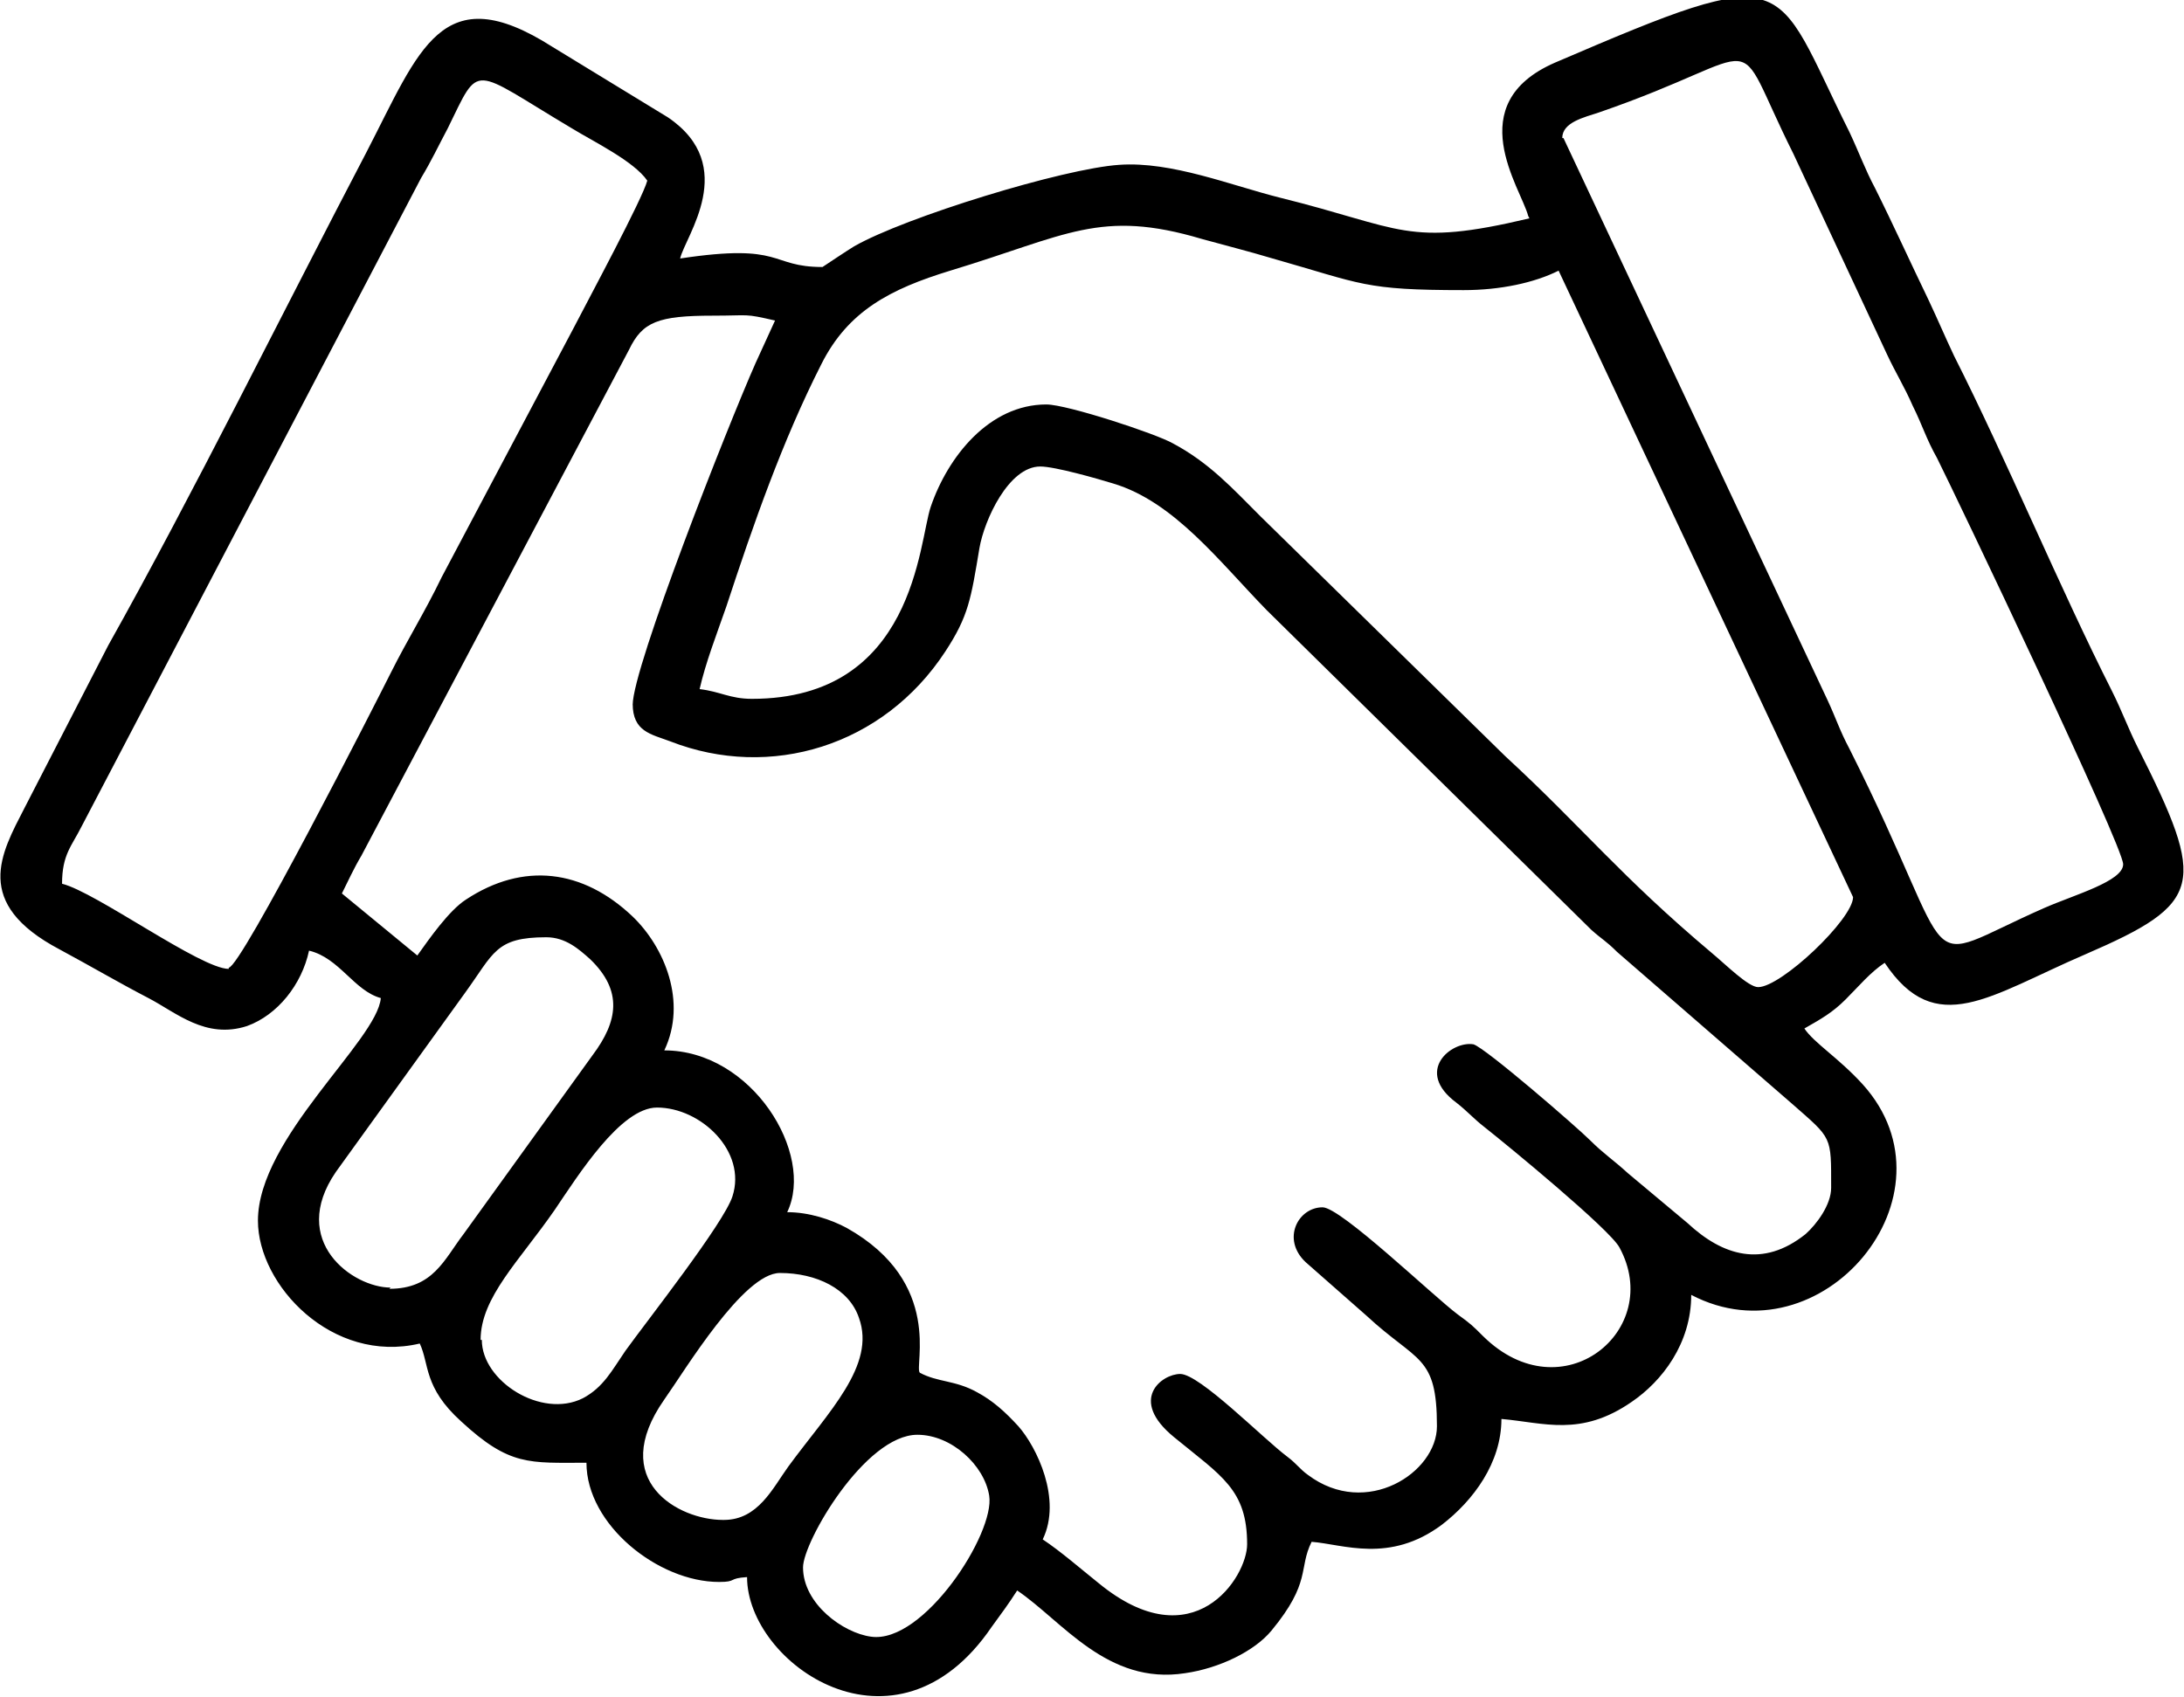 <?xml version="1.0" encoding="UTF-8"?>
<!DOCTYPE svg PUBLIC "-//W3C//DTD SVG 1.1//EN" "http://www.w3.org/Graphics/SVG/1.1/DTD/svg11.dtd">
<!-- Creator: CorelDRAW 2021 (64-Bit) -->
<svg xmlns="http://www.w3.org/2000/svg" xml:space="preserve" width="0.359in" height="0.279in" version="1.1" style="shape-rendering:geometricPrecision; text-rendering:geometricPrecision; image-rendering:optimizeQuality; fill-rule:evenodd; clip-rule:evenodd"
viewBox="0 0 17.95 13.94"
 xmlns:xlink="http://www.w3.org/1999/xlink"
 xmlns:xodm="http://www.corel.com/coreldraw/odm/2003">
 <defs>
  <style type="text/css">
   <![CDATA[
    .fil0 {fill:black}
   ]]>
  </style>
 </defs>
 <g id="Layer_x0020_1">
  <path class="fil0" d="M6.6 12.88c0,-0.21 0.51,-1.09 0.94,-1.09 0.28,0 0.55,0.25 0.59,0.5 0.05,0.31 -0.54,1.22 -0.97,1.16 -0.23,-0.03 -0.56,-0.27 -0.56,-0.57zm-0.66 -0.39c-0.36,0 -0.95,-0.32 -0.48,-0.99 0.17,-0.24 0.65,-1.04 0.95,-1.04 0.3,0 0.57,0.13 0.65,0.37 0.14,0.39 -0.25,0.77 -0.58,1.22 -0.13,0.18 -0.25,0.44 -0.53,0.44zm-1.99 -1.48c0,-0.35 0.32,-0.65 0.61,-1.07 0.19,-0.28 0.54,-0.84 0.84,-0.84 0.36,0 0.74,0.36 0.62,0.73 -0.07,0.22 -0.7,1.02 -0.88,1.27 -0.11,0.16 -0.18,0.3 -0.35,0.39 -0.34,0.17 -0.83,-0.14 -0.83,-0.48zm-0.74 -0.43c-0.31,0 -0.84,-0.38 -0.45,-0.95l1.06 -1.47c0.24,-0.33 0.25,-0.46 0.67,-0.46 0.16,0 0.27,0.1 0.36,0.18 0.27,0.26 0.23,0.51 0.02,0.79l-1.06 1.47c-0.16,0.21 -0.25,0.45 -0.61,0.45zm2.97 -4.84c-0.18,0 -0.26,-0.06 -0.43,-0.08 0.05,-0.22 0.14,-0.45 0.22,-0.68 0.22,-0.67 0.46,-1.36 0.78,-1.99 0.22,-0.44 0.57,-0.62 1.06,-0.77 0.96,-0.29 1.23,-0.51 2.07,-0.26 0.18,0.05 0.38,0.1 0.58,0.16 0.74,0.21 0.75,0.26 1.57,0.26 0.3,0 0.58,-0.06 0.78,-0.16l2.42 5.15c0,0.18 -0.59,0.74 -0.78,0.74 -0.08,0 -0.26,-0.18 -0.38,-0.28 -0.76,-0.64 -1.06,-1.03 -1.7,-1.62l-2.01 -1.97c-0.23,-0.23 -0.42,-0.44 -0.72,-0.6 -0.14,-0.08 -0.87,-0.32 -1.04,-0.32 -0.47,0 -0.81,0.43 -0.95,0.84 -0.1,0.29 -0.13,1.58 -1.47,1.58zm-0.98 0.04c0,0.23 0.15,0.25 0.31,0.31 0.82,0.32 1.75,0.04 2.26,-0.74 0.19,-0.29 0.21,-0.43 0.28,-0.85 0.04,-0.23 0.24,-0.67 0.5,-0.67 0.12,0 0.47,0.1 0.6,0.14 0.5,0.15 0.87,0.64 1.26,1.04l2.67 2.63c0.09,0.08 0.12,0.09 0.21,0.18l1.44 1.25c0.33,0.29 0.32,0.26 0.32,0.69 0,0.14 -0.12,0.3 -0.21,0.38 -0.35,0.28 -0.68,0.18 -0.97,-0.09l-0.49 -0.41c-0.12,-0.11 -0.2,-0.16 -0.31,-0.27 -0.11,-0.11 -0.86,-0.76 -0.96,-0.79 -0.18,-0.03 -0.49,0.22 -0.14,0.48 0.09,0.07 0.14,0.13 0.23,0.2 0.19,0.15 1.03,0.84 1.11,0.99 0.37,0.68 -0.47,1.37 -1.12,0.73 -0.09,-0.09 -0.1,-0.1 -0.21,-0.18 -0.2,-0.15 -0.96,-0.88 -1.11,-0.88 -0.2,0 -0.34,0.26 -0.14,0.45l0.5 0.44c0.42,0.39 0.58,0.32 0.58,0.91 0,0.38 -0.58,0.76 -1.06,0.4 -0.07,-0.05 -0.09,-0.09 -0.17,-0.15 -0.2,-0.15 -0.72,-0.68 -0.88,-0.68 -0.15,0 -0.43,0.21 -0.05,0.52 0.39,0.32 0.6,0.43 0.6,0.88 0,0.27 -0.44,0.96 -1.22,0.32 -0.15,-0.12 -0.31,-0.26 -0.46,-0.36 0.16,-0.33 -0.05,-0.76 -0.2,-0.93 -0.11,-0.12 -0.21,-0.21 -0.34,-0.28 -0.18,-0.1 -0.32,-0.08 -0.47,-0.16 -0.05,-0.05 0.2,-0.74 -0.6,-1.19 -0.13,-0.07 -0.31,-0.13 -0.49,-0.13 0.23,-0.48 -0.29,-1.33 -1.01,-1.33 0.19,-0.4 -0,-0.85 -0.26,-1.1 -0.41,-0.39 -0.9,-0.45 -1.37,-0.14 -0.14,0.09 -0.3,0.32 -0.4,0.46l-0.62 -0.51c0.05,-0.1 0.1,-0.21 0.16,-0.31l2.2 -4.16c0.11,-0.23 0.24,-0.28 0.69,-0.28 0.31,0 0.25,-0.02 0.51,0.04l-0.16 0.35c-0.23,0.52 -1.01,2.5 -1.01,2.81zm-3.32 2.18c-0.23,0 -1.09,-0.63 -1.37,-0.7 0,-0.24 0.08,-0.31 0.16,-0.47l2.79 -5.33c0.09,-0.15 0.14,-0.26 0.22,-0.41 0.27,-0.55 0.18,-0.5 1.02,-0 0.18,0.11 0.51,0.27 0.62,0.43 -0.04,0.15 -0.47,0.95 -0.61,1.22l-1.08 2.04c-0.14,0.29 -0.28,0.51 -0.42,0.79 -0.12,0.24 -1.23,2.42 -1.33,2.42zm10.96 -6.83c0,-0.13 0.18,-0.17 0.3,-0.21 1.45,-0.5 1.06,-0.74 1.6,0.34l0.77 1.65c0.07,0.15 0.14,0.26 0.21,0.42 0.08,0.16 0.11,0.27 0.2,0.43 0.16,0.32 1.53,3.19 1.53,3.34 0,0.14 -0.4,0.25 -0.65,0.36 -1.09,0.48 -0.65,0.58 -1.6,-1.31 -0.08,-0.15 -0.11,-0.25 -0.18,-0.4l-2.17 -4.62zm-0.27 0.66c-1.01,0.24 -1.04,0.08 -2.05,-0.17 -0.4,-0.1 -0.89,-0.3 -1.32,-0.27 -0.46,0.03 -1.76,0.43 -2.18,0.67 -0.05,0.03 -0.26,0.17 -0.26,0.17 -0.44,0 -0.31,-0.2 -1.17,-0.07 0.04,-0.18 0.49,-0.76 -0.1,-1.16l-0.95 -0.58c-0.91,-0.58 -1.09,0.02 -1.53,0.87 -0.67,1.28 -1.43,2.82 -2.12,4.05l-0.69 1.34c-0.19,0.37 -0.43,0.78 0.29,1.16 0.26,0.14 0.48,0.27 0.73,0.4 0.23,0.12 0.47,0.34 0.81,0.23 0.25,-0.09 0.45,-0.34 0.51,-0.62 0.25,0.06 0.37,0.33 0.59,0.39 -0.03,0.35 -1.01,1.15 -1.01,1.83 0,0.53 0.61,1.18 1.33,1.01 0.08,0.17 0.03,0.36 0.34,0.64 0.4,0.37 0.56,0.34 1.03,0.34 0,0.51 0.59,0.98 1.09,0.98 0.15,0 0.07,-0.03 0.23,-0.04 0,0.71 1.22,1.57 2.01,0.41 0.08,-0.11 0.14,-0.19 0.21,-0.3 0.37,0.25 0.74,0.78 1.38,0.68 0.28,-0.04 0.57,-0.18 0.71,-0.35 0.33,-0.4 0.22,-0.51 0.33,-0.73 0.26,0.02 0.64,0.18 1.07,-0.14 0.26,-0.2 0.49,-0.51 0.49,-0.87 0.35,0.03 0.65,0.15 1.07,-0.14 0.25,-0.17 0.49,-0.48 0.49,-0.88 1.07,0.56 2.23,-0.82 1.41,-1.73 -0.2,-0.22 -0.4,-0.34 -0.48,-0.46 0.14,-0.08 0.23,-0.13 0.34,-0.24 0.11,-0.11 0.2,-0.22 0.32,-0.3 0.42,0.63 0.86,0.27 1.65,-0.07 0.97,-0.42 1,-0.57 0.43,-1.7 -0.08,-0.16 -0.13,-0.3 -0.21,-0.46 -0.43,-0.85 -0.87,-1.91 -1.3,-2.76 -0.08,-0.17 -0.13,-0.29 -0.21,-0.46 -0.15,-0.31 -0.29,-0.62 -0.44,-0.92 -0.08,-0.15 -0.13,-0.29 -0.21,-0.46 -0.64,-1.28 -0.44,-1.42 -2.42,-0.57 -0.78,0.34 -0.28,1.03 -0.22,1.26z"/>
 </g>
</svg>
